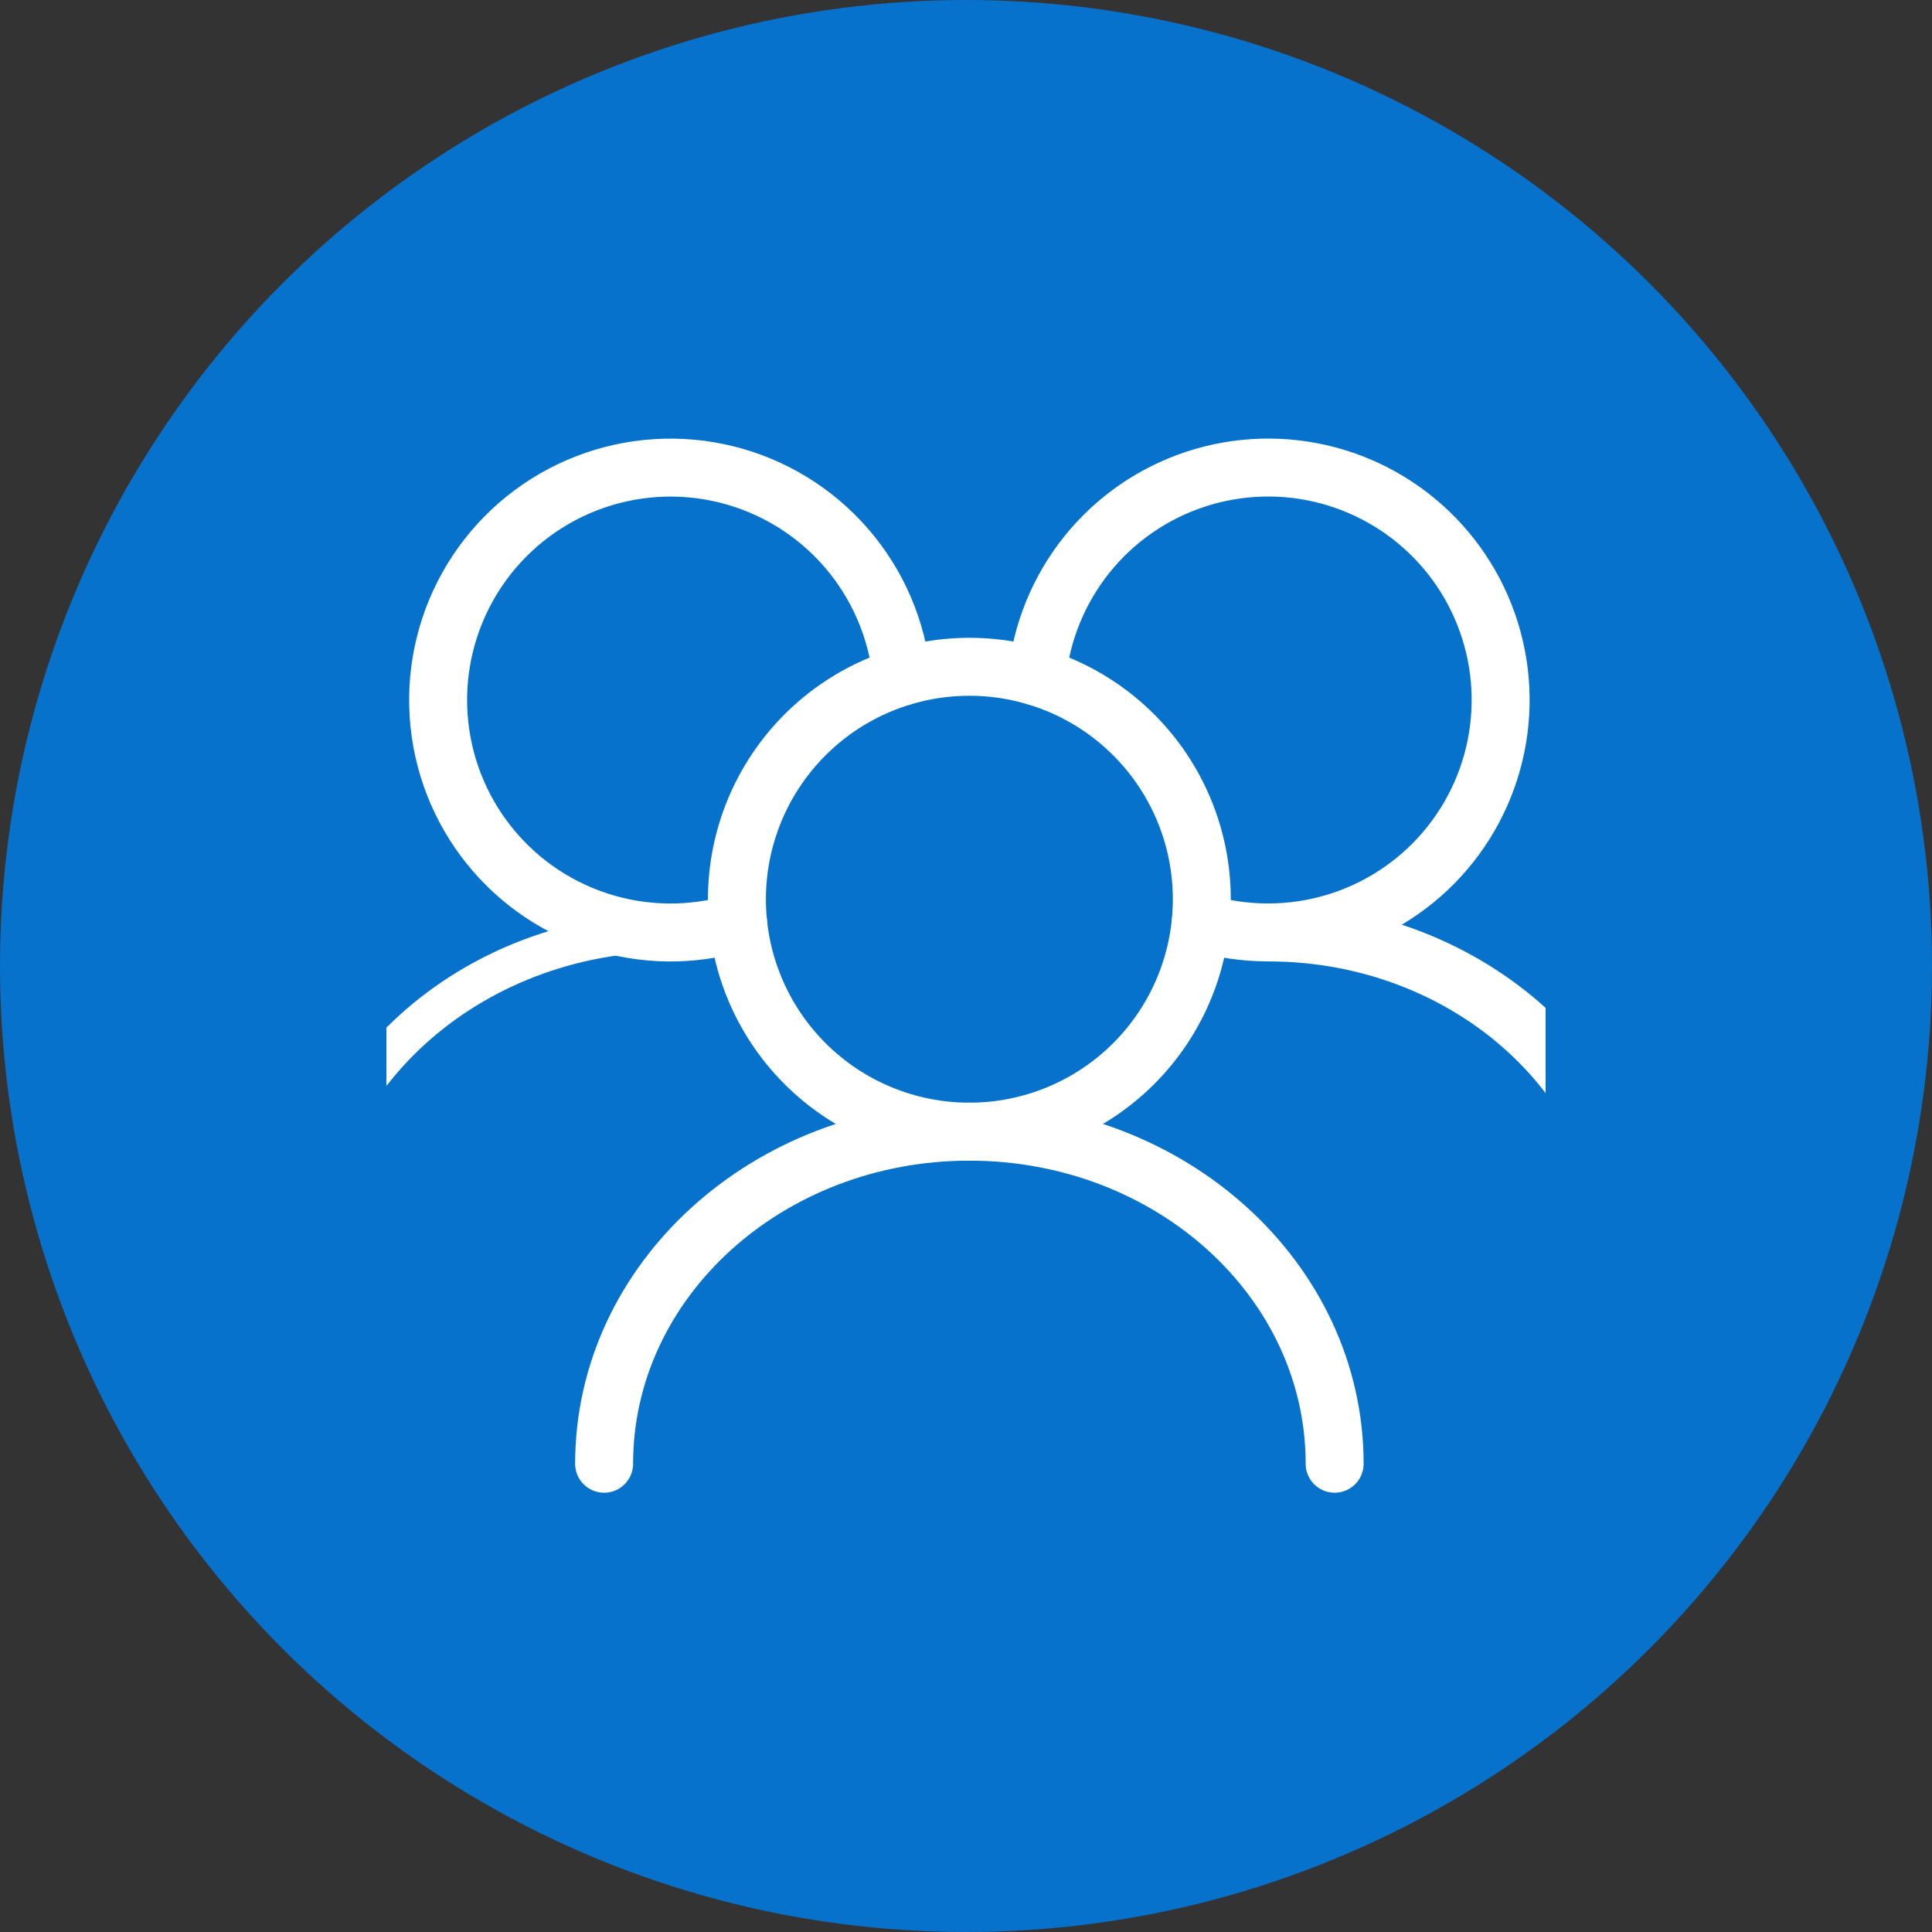 <svg width="100" height="100" viewBox="0 0 100 100" fill="none" xmlns="http://www.w3.org/2000/svg">
<rect x="0" y="0" width="100" height="100" fill="#333333" stroke="none"/>
<circle cx="50" cy="50" r="50" fill="#0672CB"/>
<g clip-path="url(#clip0_452_2458)">
<path d="M62.206 46.544C62.206 44.964 61.895 43.4 61.29 41.94C60.685 40.48 59.799 39.154 58.682 38.037C57.565 36.919 56.238 36.033 54.779 35.428C53.319 34.824 51.755 34.513 50.175 34.513C48.595 34.513 47.03 34.824 45.57 35.428C44.111 36.033 42.784 36.919 41.667 38.037C40.55 39.154 39.664 40.48 39.059 41.94C38.455 43.4 38.143 44.964 38.143 46.544C38.143 49.735 39.411 52.795 41.667 55.051C43.923 57.308 46.984 58.575 50.175 58.575C53.365 58.575 56.426 57.308 58.682 55.051C60.938 52.795 62.206 49.735 62.206 46.544Z" stroke="white" stroke-width="3" stroke-linecap="round" stroke-linejoin="round"/>
<path d="M62.148 47.747C63.257 48.089 64.422 48.26 65.644 48.263M65.644 48.263C67.972 48.262 70.25 47.587 72.202 46.317C74.153 45.048 75.695 43.239 76.639 41.111C77.583 38.983 77.89 36.627 77.522 34.328C77.153 32.029 76.126 29.886 74.564 28.16C73.002 26.433 70.973 25.197 68.722 24.601C66.471 24.005 64.096 24.075 61.885 24.802C59.673 25.529 57.719 26.882 56.262 28.697C54.804 30.513 53.904 32.712 53.671 35.028M65.644 48.263C76.087 48.263 84.55 55.959 84.55 65.45M46.679 35.028C46.431 32.562 45.426 30.232 43.803 28.358C42.18 26.484 40.018 25.157 37.612 24.559C35.206 23.96 32.674 24.12 30.362 25.015C28.05 25.911 26.072 27.499 24.697 29.562C23.322 31.625 22.618 34.062 22.681 36.54C22.744 39.019 23.571 41.417 25.049 43.407C26.527 45.398 28.584 46.883 30.939 47.66C33.293 48.437 35.83 48.467 38.202 47.747M69.081 75.763C69.081 66.272 60.618 58.575 50.175 58.575C39.732 58.575 31.269 66.272 31.269 75.763" stroke="white" stroke-width="3" stroke-linecap="round" stroke-linejoin="round"/>
<path d="M34.706 48.263C24.263 48.263 15.8 55.959 15.8 65.45" stroke="white" stroke-width="2" stroke-linecap="round" stroke-linejoin="round"/>
</g>
<defs>
<clipPath id="clip0_452_2458">
<rect width="60" height="60" fill="white" transform="translate(20 20)"/>
</clipPath>
</defs>
</svg>
